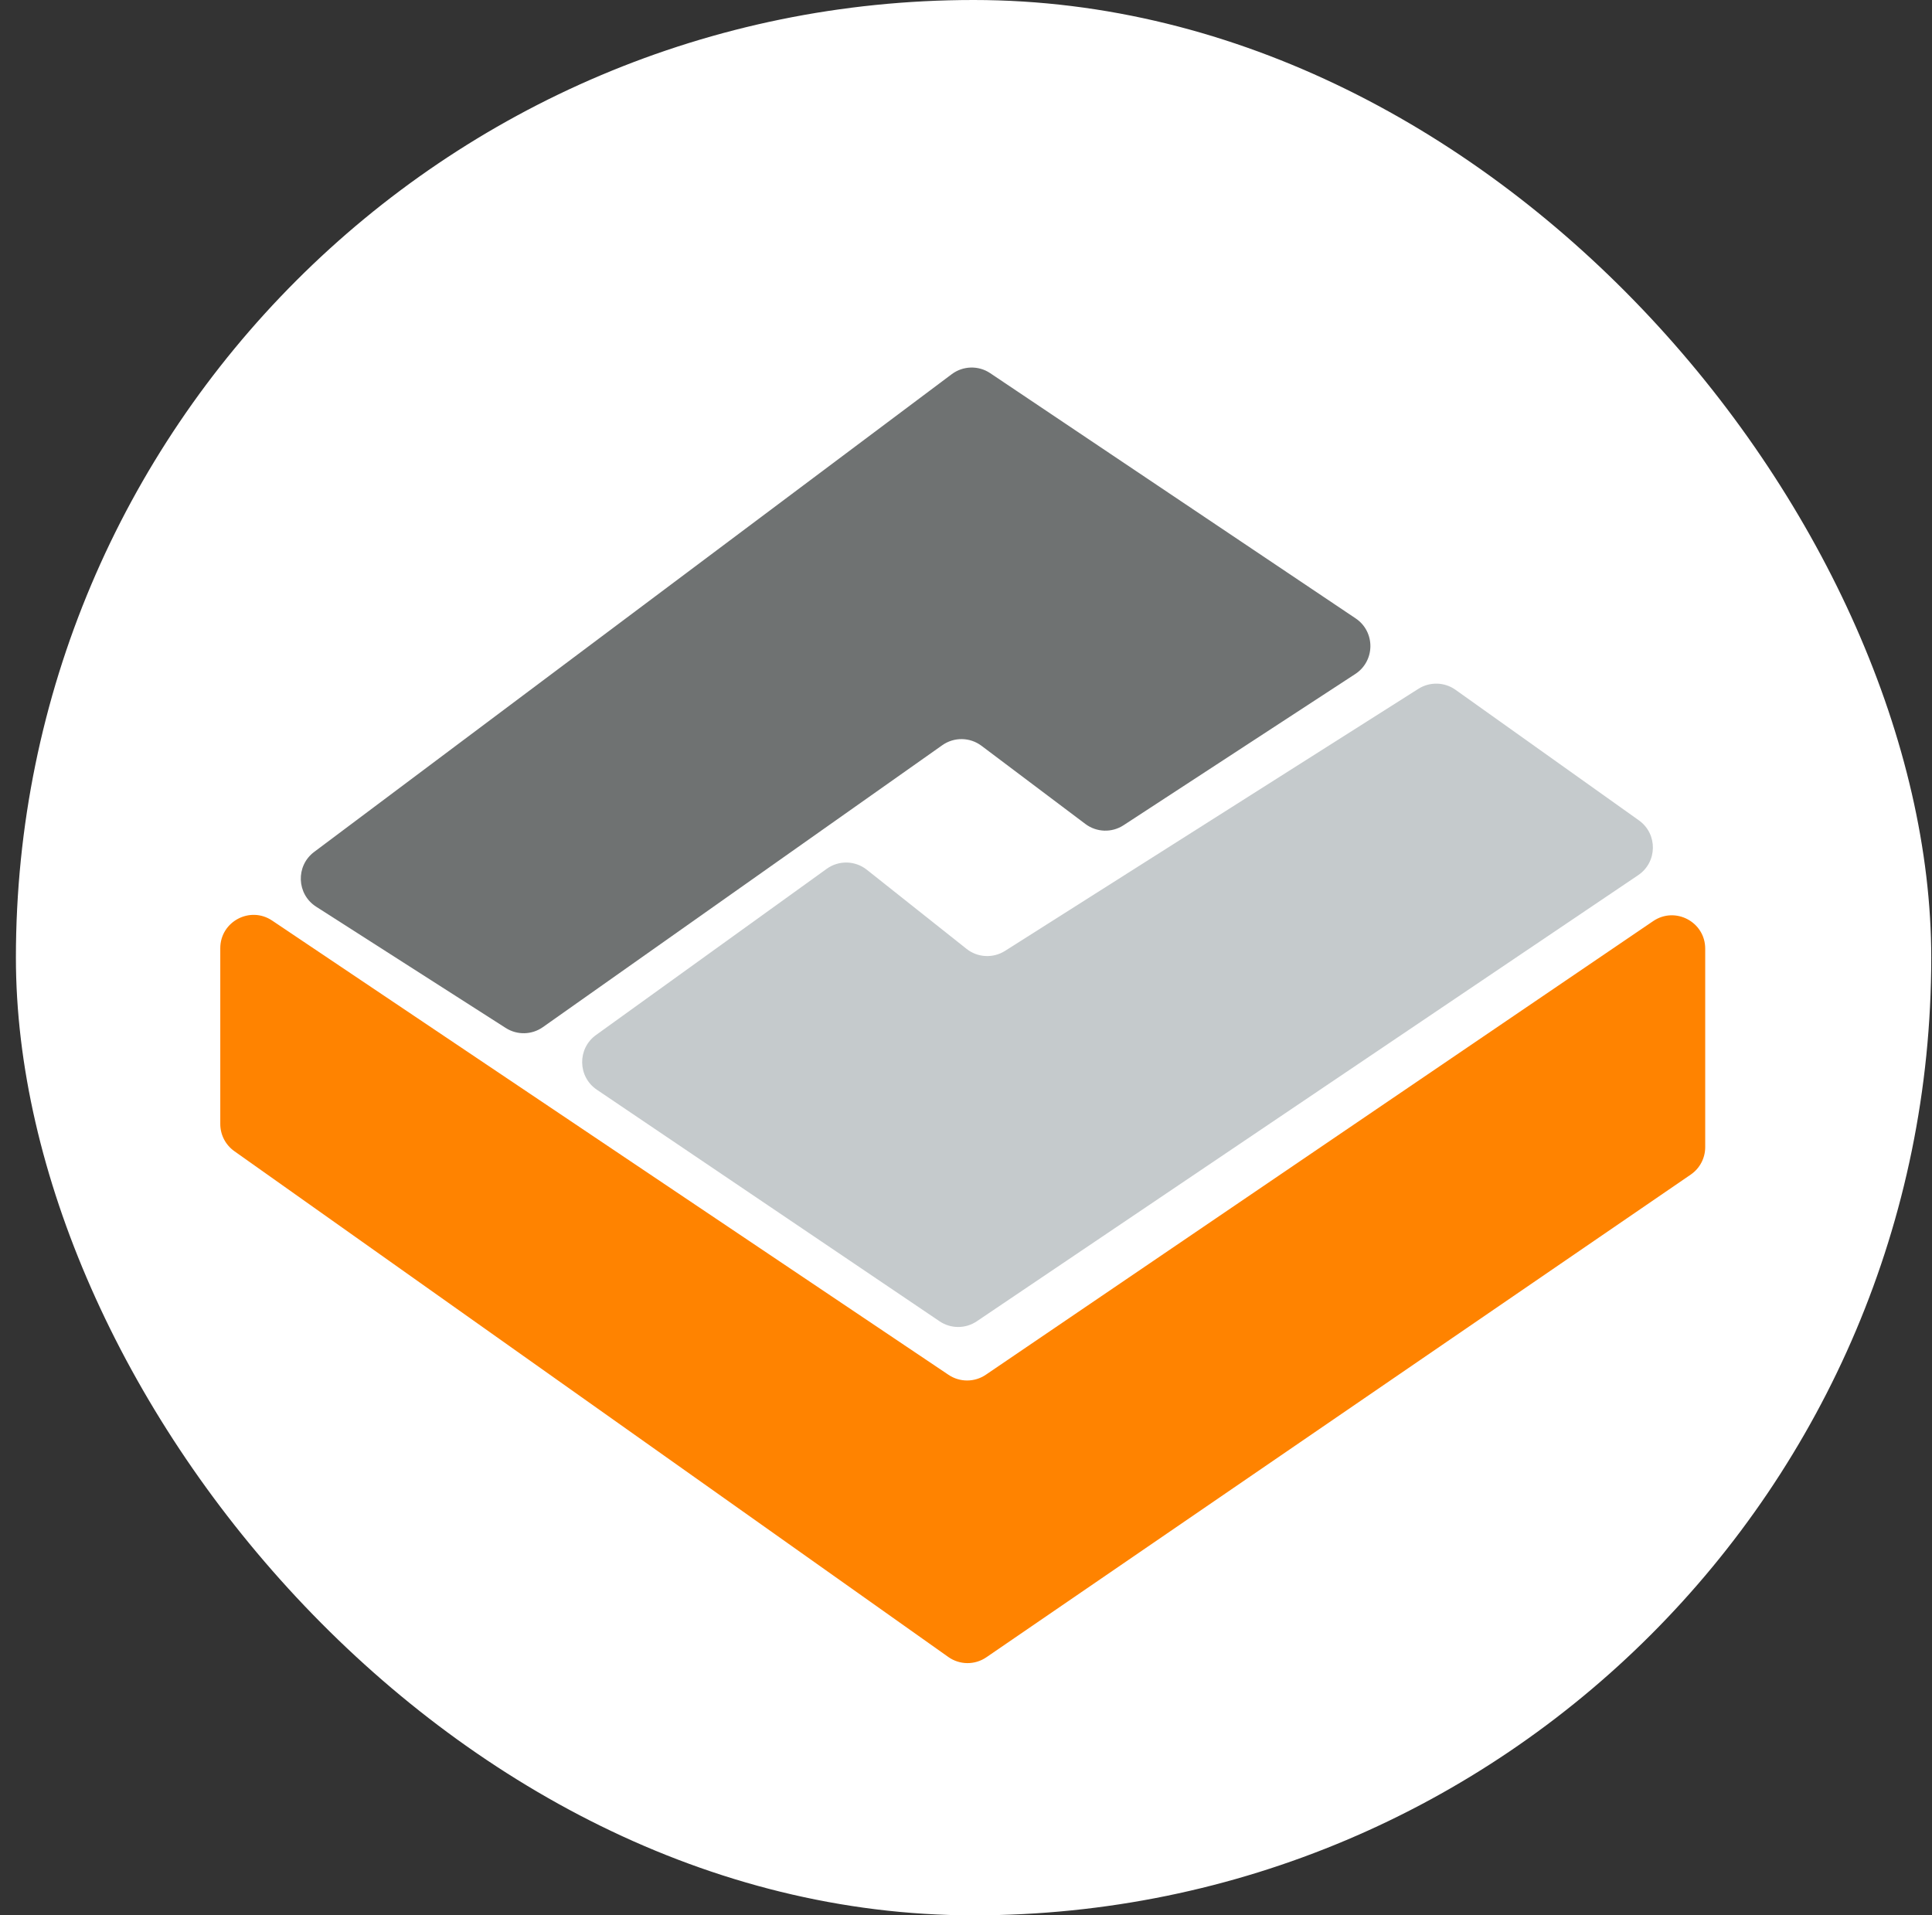 <?xml version="1.0" encoding="UTF-8"?> <svg xmlns="http://www.w3.org/2000/svg" width="116" height="115" viewBox="0 0 116 115" fill="none"><rect x="0" y="0" width="116" height="115" fill="#333333" stroke="none"/><rect x="0.955" width="115" height="115" rx="57.5" fill="white"></rect><path d="M59.223 99.505C58.532 99.979 57.62 99.972 56.937 99.487L14.069 69.117C13.54 68.742 13.226 68.134 13.226 67.485V56.933C13.226 55.333 15.012 54.38 16.341 55.273L56.952 82.547C57.63 83.002 58.516 83 59.191 82.541L99.258 55.305C100.586 54.402 102.383 55.353 102.383 56.959V68.876C102.383 69.535 102.058 70.152 101.513 70.525L59.223 99.505Z" fill="#FF8300"></path><path d="M35.834 65.427C34.681 64.648 34.656 62.958 35.785 62.144L49.637 52.165C50.362 51.642 51.346 51.665 52.046 52.221L58.032 56.971C58.697 57.499 59.624 57.548 60.343 57.093L85.164 41.357C85.85 40.922 86.731 40.946 87.392 41.417L98.402 49.256C99.54 50.066 99.518 51.765 98.359 52.546L58.648 79.332C57.972 79.788 57.088 79.788 56.413 79.332L35.834 65.427Z" fill="#C5CACC"></path><path d="M81.395 37.129C82.585 37.928 82.573 39.684 81.373 40.468L67.459 49.549C66.755 50.009 65.839 49.978 65.167 49.472L58.93 44.778C58.237 44.257 57.286 44.242 56.577 44.743L32.595 61.671C31.931 62.139 31.051 62.159 30.367 61.722L18.983 54.44C17.806 53.687 17.744 51.989 18.862 51.151L57.143 22.467C57.823 21.958 58.749 21.933 59.454 22.406L81.395 37.129Z" fill="#6F7272"></path></svg> 